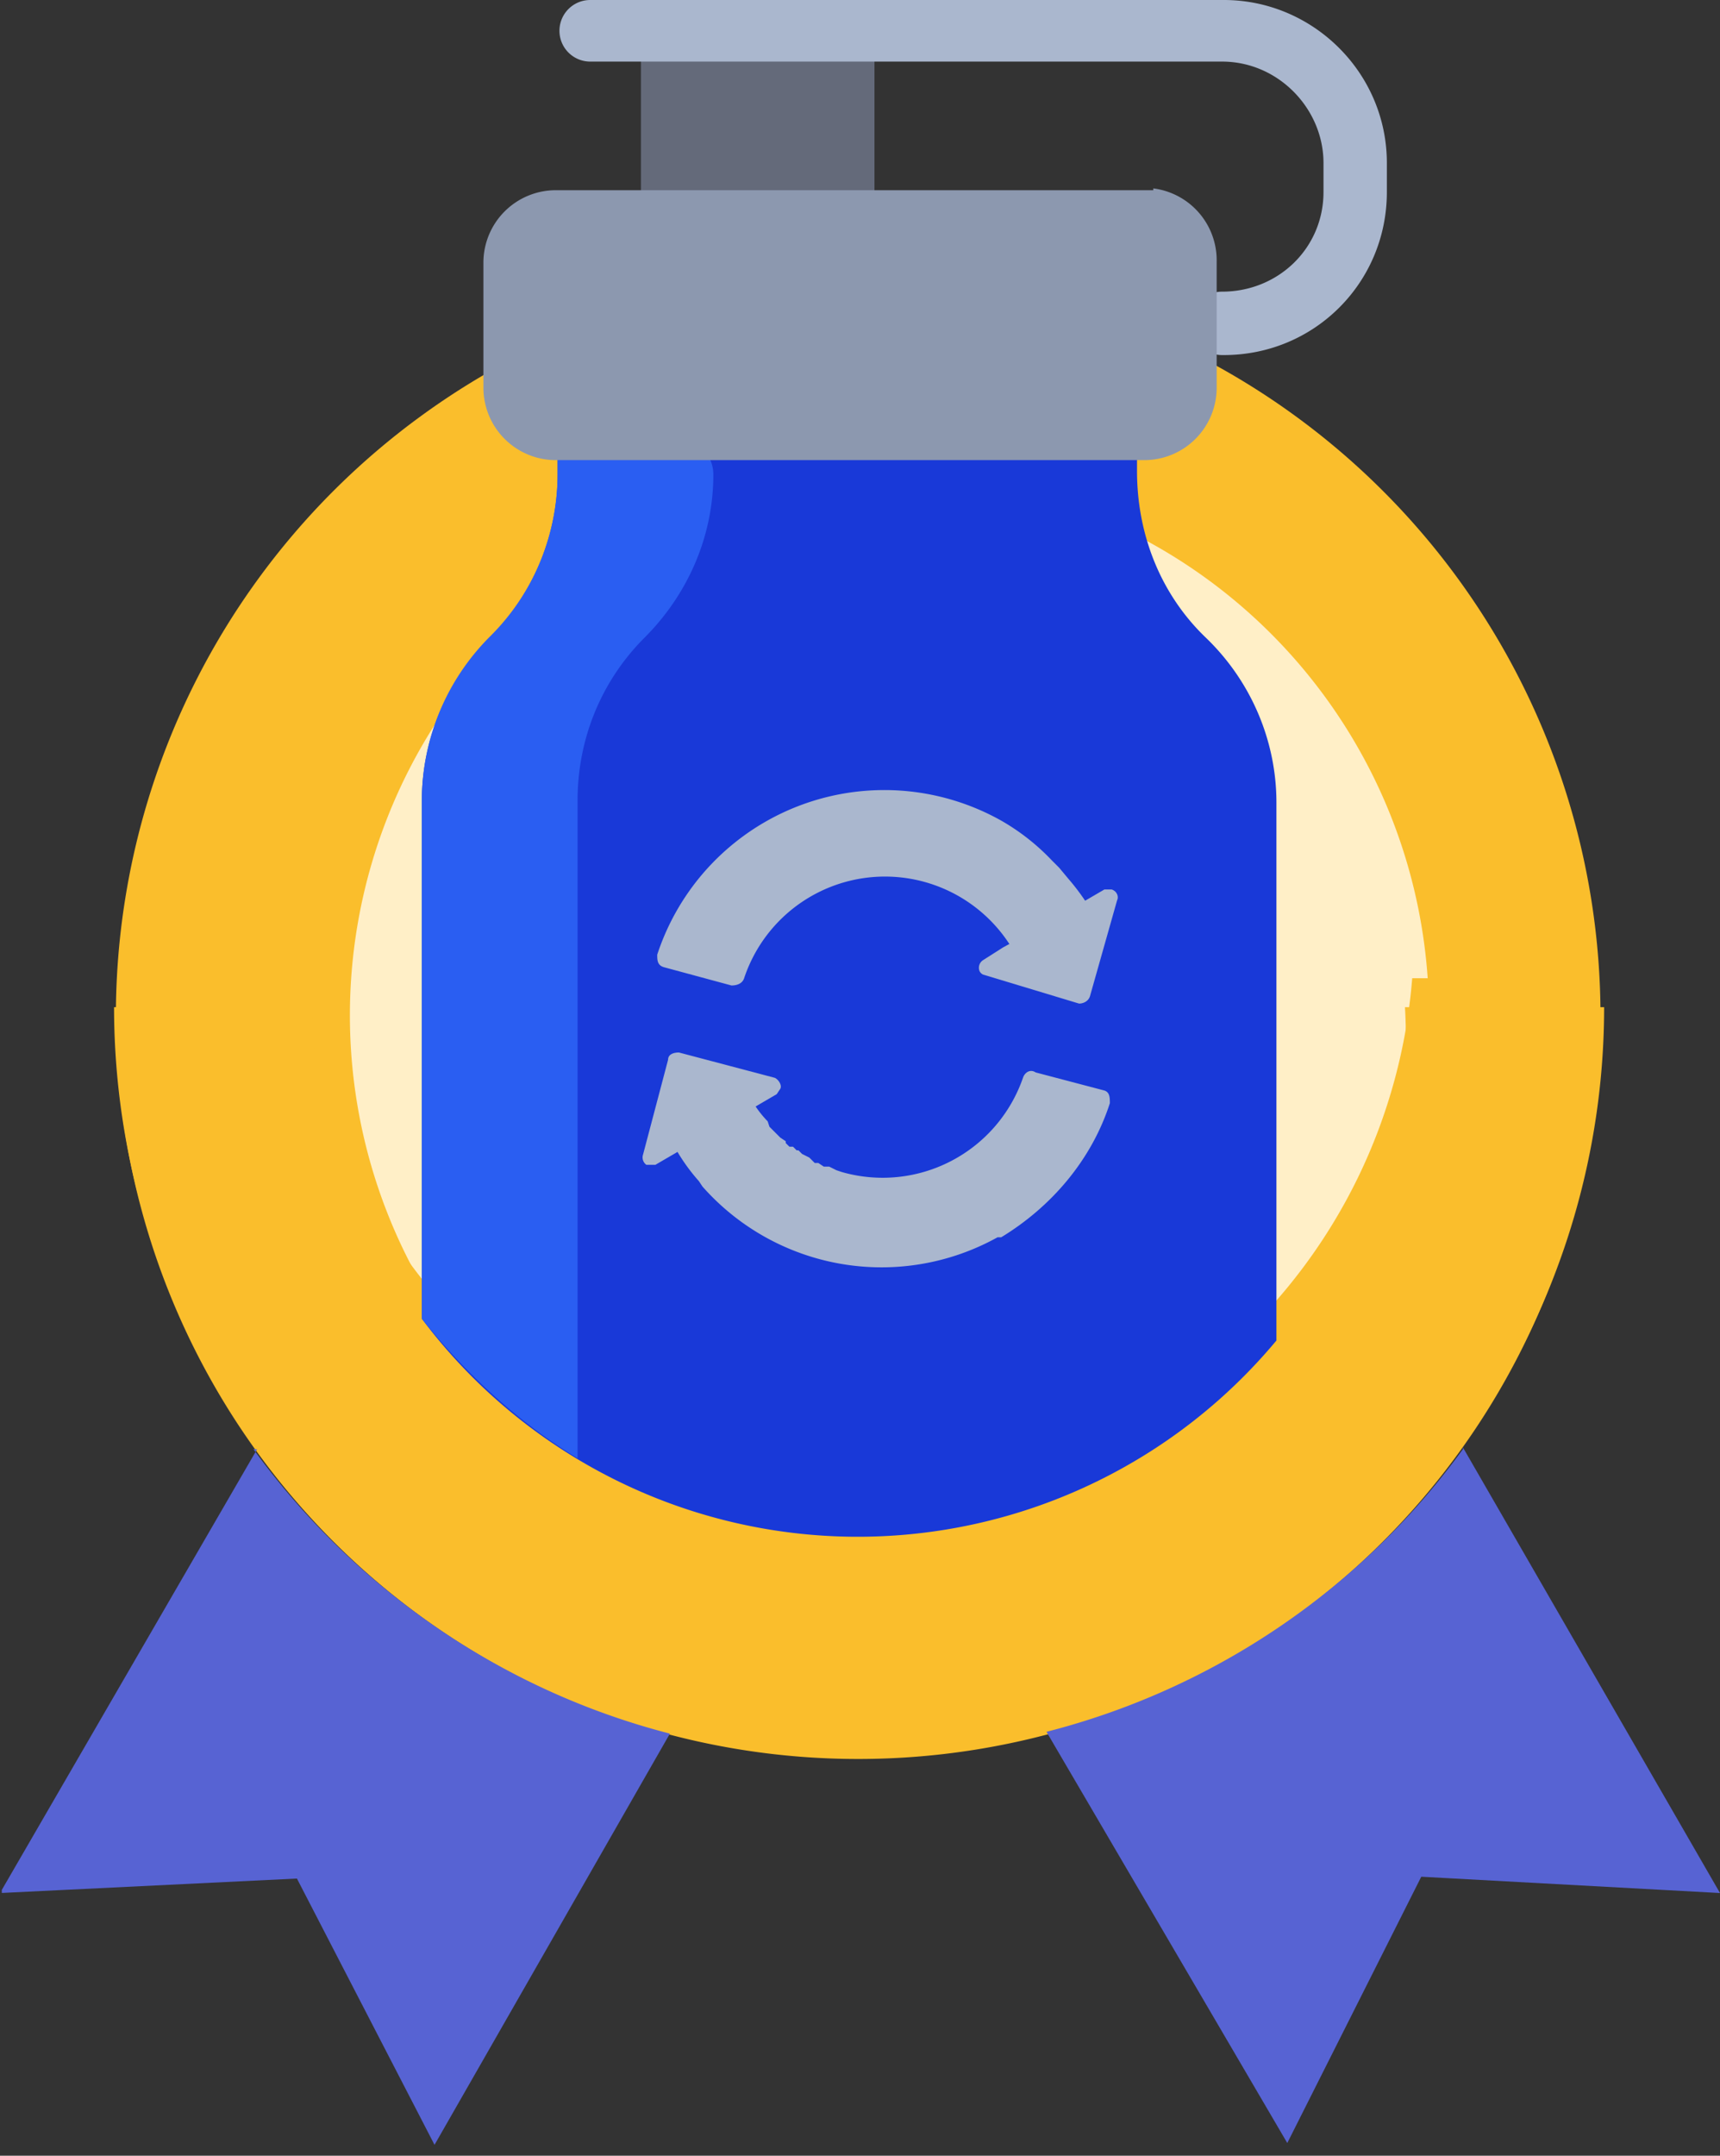 <svg version="1.1" id="Layer_1" xmlns="http://www.w3.org/2000/svg" xmlns:xlink="http://www.w3.org/1999/xlink" x="0" y="0" width="95" height="119" xml:space="preserve"><rect width="100%" height="100%" fill="#333333" stroke="none"/><defs><path id="SVGID_1_" d="M.1-.1H95v118.8H.1z"/></defs><clipPath id="SVGID_2_"><use xlink:href="#SVGID_1_" overflow="visible"/></clipPath><g clip-path="url(#SVGID_2_)"><path fill="#646A7A" d="M35.4 2.7h12.9v8.6H35.4V2.7z"/><path fill="#AAB7CE" d="M67.5 19.6a1.7 1.7 0 0 1 0-3.5c3.1 0 5.6-2.4 5.6-5.5V9c0-3-2.5-5.6-5.6-5.6H32.6a1.7 1.7 0 1 1 0-3.4h35c4.9 0 9 4 9 9v1.6c0 5-4 9-9 9z"/><path fill="#FABE2C" d="M47.4 97.1a41 41 0 1 0 0-82 41 41 0 0 0 0 82z"/><path fill="#5763D3" d="M14.2 80 0 104.5l16.4-.8 7.6 14.7 13-22.7c-9.3-2.4-17.4-8-23-15.7zm66.6 0a41 41 0 0 1-23 15.6l13.3 22.7 7.4-14.7 16.5.9-14.2-24.6z"/><path fill="#FFEFC7" d="M47.4 85.8a29.8 29.8 0 1 0 0-59.5 29.8 29.8 0 0 0 0 59.5z"/><path fill="#FABE2C" d="M47.4 94.7A40.7 40.7 0 0 1 6.8 54.1h10A30.7 30.7 0 0 0 78 54h10a40.7 40.7 0 0 1-40.7 40.6z"/><path fill="#FABE2C" d="M47.4 96.8A41.2 41.2 0 0 1 6.3 55.6h11a30.2 30.2 0 1 0 60.3 0h11a41.2 41.2 0 0 1-41.2 41.2z"/><path fill="#1939D8" d="M62.8 24.4V26c0 3.5 1.3 6.8 3.8 9.2 2.5 2.4 3.9 5.7 3.9 9.1V74a30.1 30.1 0 0 1-47.2-1.2V44.2c0-3.4 1.4-6.7 3.8-9 2.4-2.5 3.7-5.7 3.7-9v-1.8h32z"/><path fill="#2A5EF2" d="M31.9 80.5V44.2c0-3.4 1.3-6.6 3.7-9 2.4-2.4 3.8-5.6 3.8-9 0-1-.7-1.8-1.7-1.8h-6.9v1.7c0 3.4-1.3 6.6-3.7 9a12.8 12.8 0 0 0-3.8 9.1v28.6c2.4 3 5.3 5.7 8.6 7.7z"/><path fill="#8C98AF" d="M63.7 10.5h-33a4 4 0 0 0-4 4v6.9a4 4 0 0 0 4 4h32.5a4 4 0 0 0 4-4v-7a4 4 0 0 0-3.5-4z"/><path fill="#AAB7CE" d="m59.8 49.8 1.2-.7h.4c.3.1.4.4.3.6L60.2 55c-.1.3-.4.4-.6.4l-5.3-1.6a.4.4 0 0 1-.2-.2.5.5 0 0 1 .2-.6l1.1-.7 4.4-2.4z"/><path fill="#AAB7CE" d="M60.3 50.3a12.6 12.6 0 0 0-1.3-1.8l-.5-.6-.4-.4a12.2 12.2 0 0 0-2.8-2.2 13.2 13.2 0 0 0-19 7.4c0 .3 0 .6.4.7l3.7 1c.3 0 .6-.1.7-.4a8.2 8.2 0 0 1 15-1.3l4.2-2.4zm-5 18c2.8-1.7 5-4.3 6-7.4 0-.3 0-.6-.3-.7l-3.8-1c-.3-.2-.6 0-.7.3a8.2 8.2 0 0 1-10 5.2l-.3-.1-.4-.2h-.3l-.3-.2H45l-.3-.3-.4-.2-.2-.2H44l-.2-.2h-.2l-.2-.2V63l-.3-.2-.2-.2-.1-.1-.2-.2-.1-.1-.1-.3a5.9 5.9 0 0 1-.9-1.2l-4.3 2.5a10.5 10.5 0 0 0 1.4 2l.2.3a13.2 13.2 0 0 0 16.3 2.8z"/><path fill="#AAB7CE" d="m37.4 63.6-1.2.7h-.5a.5.5 0 0 1-.2-.5l1.4-5.3c0-.3.3-.4.6-.4l5.3 1.4c.2.1.4.4.3.6l-.2.3-1.2.7-4.3 2.5z"/></g></svg>